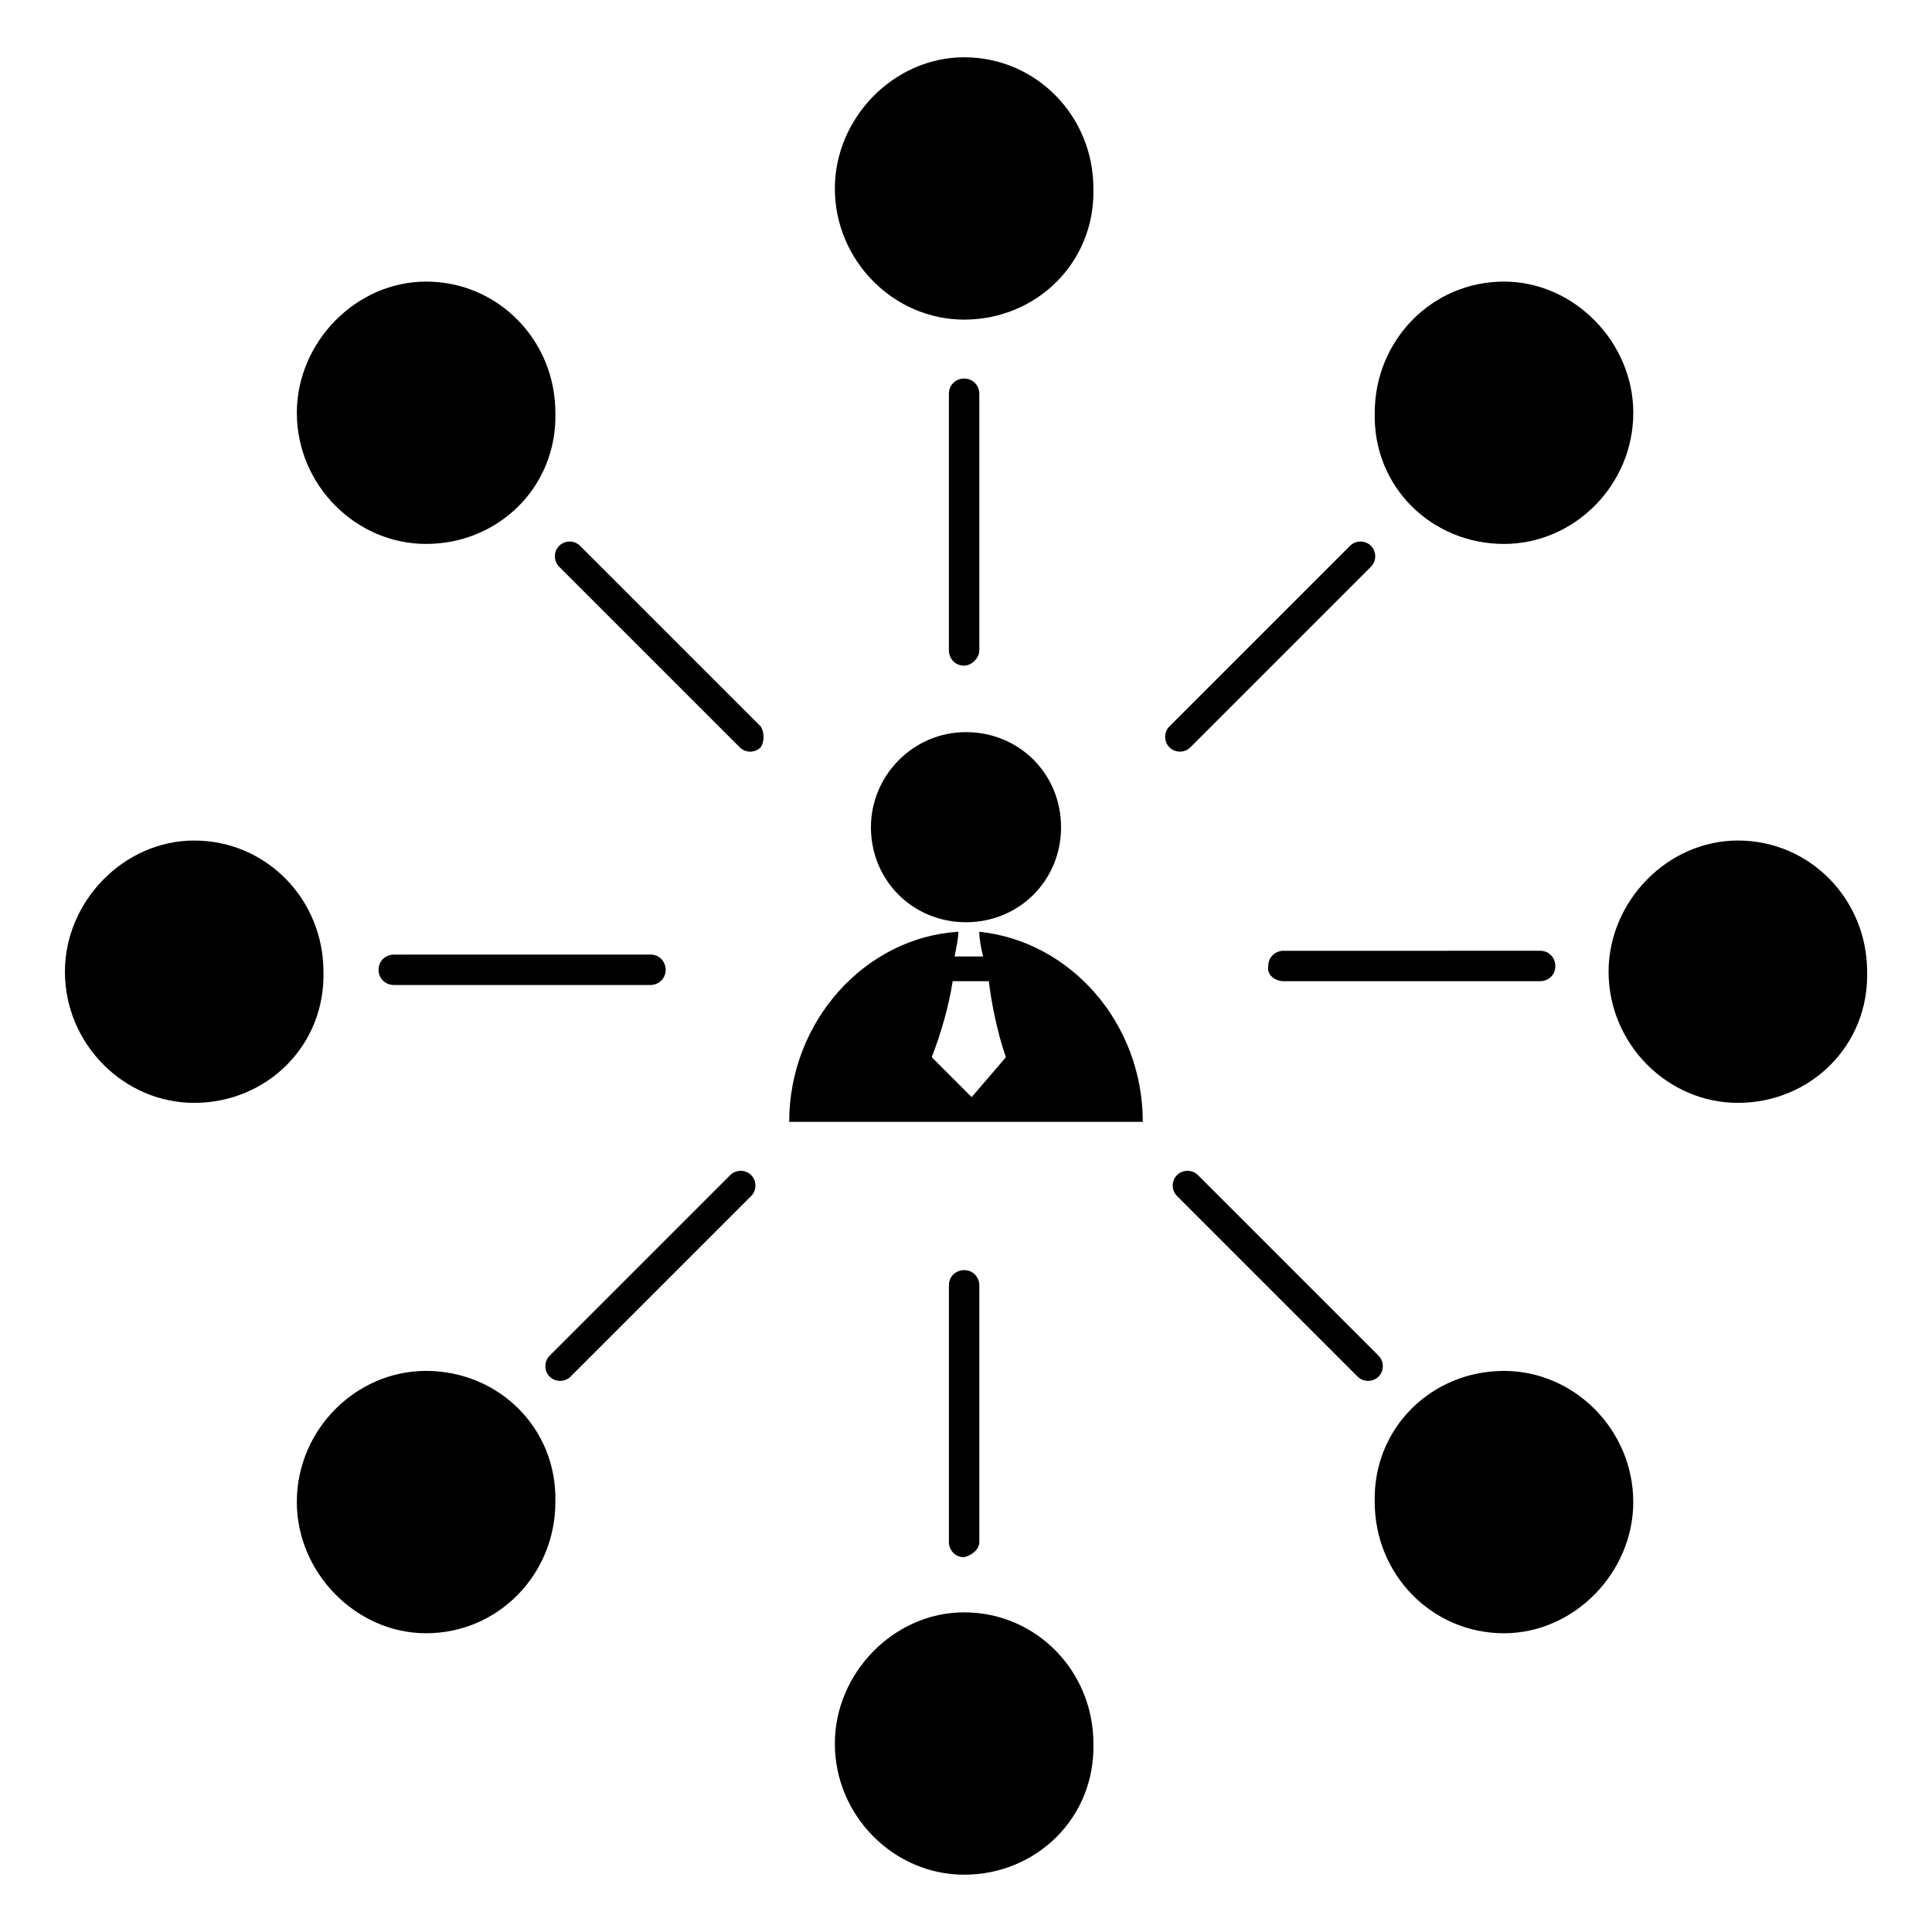 <?xml version="1.0" encoding="UTF-8"?>
<!-- Uploaded to: SVG Repo, www.svgrepo.com, Generator: SVG Repo Mixer Tools -->
<svg fill="#000000" width="800px" height="800px" version="1.1" viewBox="144 144 512 512" xmlns="http://www.w3.org/2000/svg">
 <path d="m604.55 436.27c-18.641 0-34.258-15.617-34.258-34.762 0-18.641 15.617-34.762 34.258-34.762 19.145 0 34.258 15.617 34.258 34.762 0.504 19.648-15.113 34.762-34.258 34.762zm-170.79-242.33c0-19.145-15.113-34.762-34.258-34.762-18.641 0-34.258 16.121-34.258 34.762 0 19.145 15.617 34.762 34.258 34.762 19.145 0 34.762-15.113 34.258-34.762zm0 412.11c0-19.145-15.113-34.762-34.258-34.762-18.641 0-34.258 16.121-34.258 34.762 0 19.145 15.617 34.762 34.258 34.762 19.145 0.004 34.762-15.109 34.258-34.762zm-204.04-204.54c0-19.145-15.113-34.762-34.258-34.762-18.641 0-34.258 16.121-34.258 34.762 0 19.145 15.617 34.762 34.258 34.762 19.145 0 34.762-15.113 34.258-34.762zm173.81-85.145v-68.016c0-2.016-1.512-4.031-4.031-4.031-2.016 0-4.031 1.512-4.031 4.031v68.016c0 2.016 1.512 4.031 4.031 4.031 2.019 0 4.031-2.016 4.031-4.031zm-155.17 88.668h68.016c2.016 0 4.031-1.512 4.031-4.031 0-2.016-1.512-4.031-4.031-4.031l-68.016 0.004c-2.016 0-4.031 1.512-4.031 4.031 0 2.516 2.016 4.027 4.031 4.027zm235.78-1.008h68.016c2.016 0 4.031-1.512 4.031-4.031 0-2.016-1.512-4.031-4.031-4.031l-68.016 0.004c-2.016 0-4.031 1.512-4.031 4.031-0.5 2.516 2.019 4.027 4.031 4.027zm-80.609 148.62v-68.016c0-2.016-1.512-4.031-4.031-4.031-2.016 0-4.031 1.512-4.031 4.031v68.016c0 2.016 1.512 4.031 4.031 4.031 2.019-0.504 4.031-2.016 4.031-4.031zm-112.35-299.26c0-19.145-15.113-34.762-34.258-34.762-18.641 0-34.258 16.121-34.258 34.762 0 19.145 15.617 34.762 34.258 34.762 19.145 0 34.762-15.113 34.258-34.762zm54.41 83.129-47.863-47.863c-1.512-1.512-4.031-1.512-5.543 0-1.512 1.512-1.512 4.031 0 5.543l47.863 47.863c1.512 1.512 4.031 1.512 5.543 0 1.008-1.512 1.008-4.031 0-5.543zm196.99-48.367c18.641 0 34.258-15.617 34.258-34.762 0-18.641-15.617-34.762-34.258-34.762-19.145 0-34.258 15.617-34.258 34.762-0.508 19.648 15.113 34.762 34.258 34.762zm-88.672 53.906c1.512 1.512 4.031 1.512 5.543 0l47.863-47.863c1.512-1.512 1.512-4.031 0-5.543-1.512-1.512-4.031-1.512-5.543 0l-47.863 47.863c-1.512 1.516-1.512 4.035 0 5.543zm-196.99 165.25c-18.641 0-34.258 15.617-34.258 34.762 0 18.641 15.617 34.762 34.258 34.762 19.145 0 34.258-15.617 34.258-34.762 0.504-19.645-15.113-34.762-34.258-34.762zm86.148-51.891c-1.512-1.512-4.031-1.512-5.543 0l-47.863 47.863c-1.512 1.512-1.512 4.031 0 5.543 1.512 1.512 4.031 1.512 5.543 0l47.863-47.863c1.512-1.512 1.512-4.031 0-5.543zm165.25 86.656c0 19.145 15.113 34.762 34.258 34.762 18.641 0 34.258-16.121 34.258-34.762 0-19.145-15.617-34.762-34.258-34.762-19.141-0.004-34.762 15.113-34.258 34.762zm-52.395-81.113 47.863 47.863c1.512 1.512 4.031 1.512 5.543 0s1.512-4.031 0-5.543l-47.863-47.863c-1.512-1.512-4.031-1.512-5.543 0s-1.512 4.031 0 5.543zm-81.113-97.742c0 14.105 11.082 25.191 25.191 25.191 14.105 0 25.191-11.082 25.191-25.191 0-14.105-11.082-25.191-25.191-25.191-14.109 0.004-25.191 11.59-25.191 25.191zm72.043 78.094h-93.707c0-26.703 20.152-48.871 44.84-50.383 0 1.512-0.504 4.031-1.008 6.551h7.559c-0.504-2.016-1.008-4.535-1.008-6.551 24.18 2.519 43.324 24.184 43.324 50.383zm-36.273-17.133s-3.023-8.062-4.535-20.152h-9.574c-1.008 6.551-3.023 13.602-5.543 20.152l10.578 10.578z"/>
</svg>